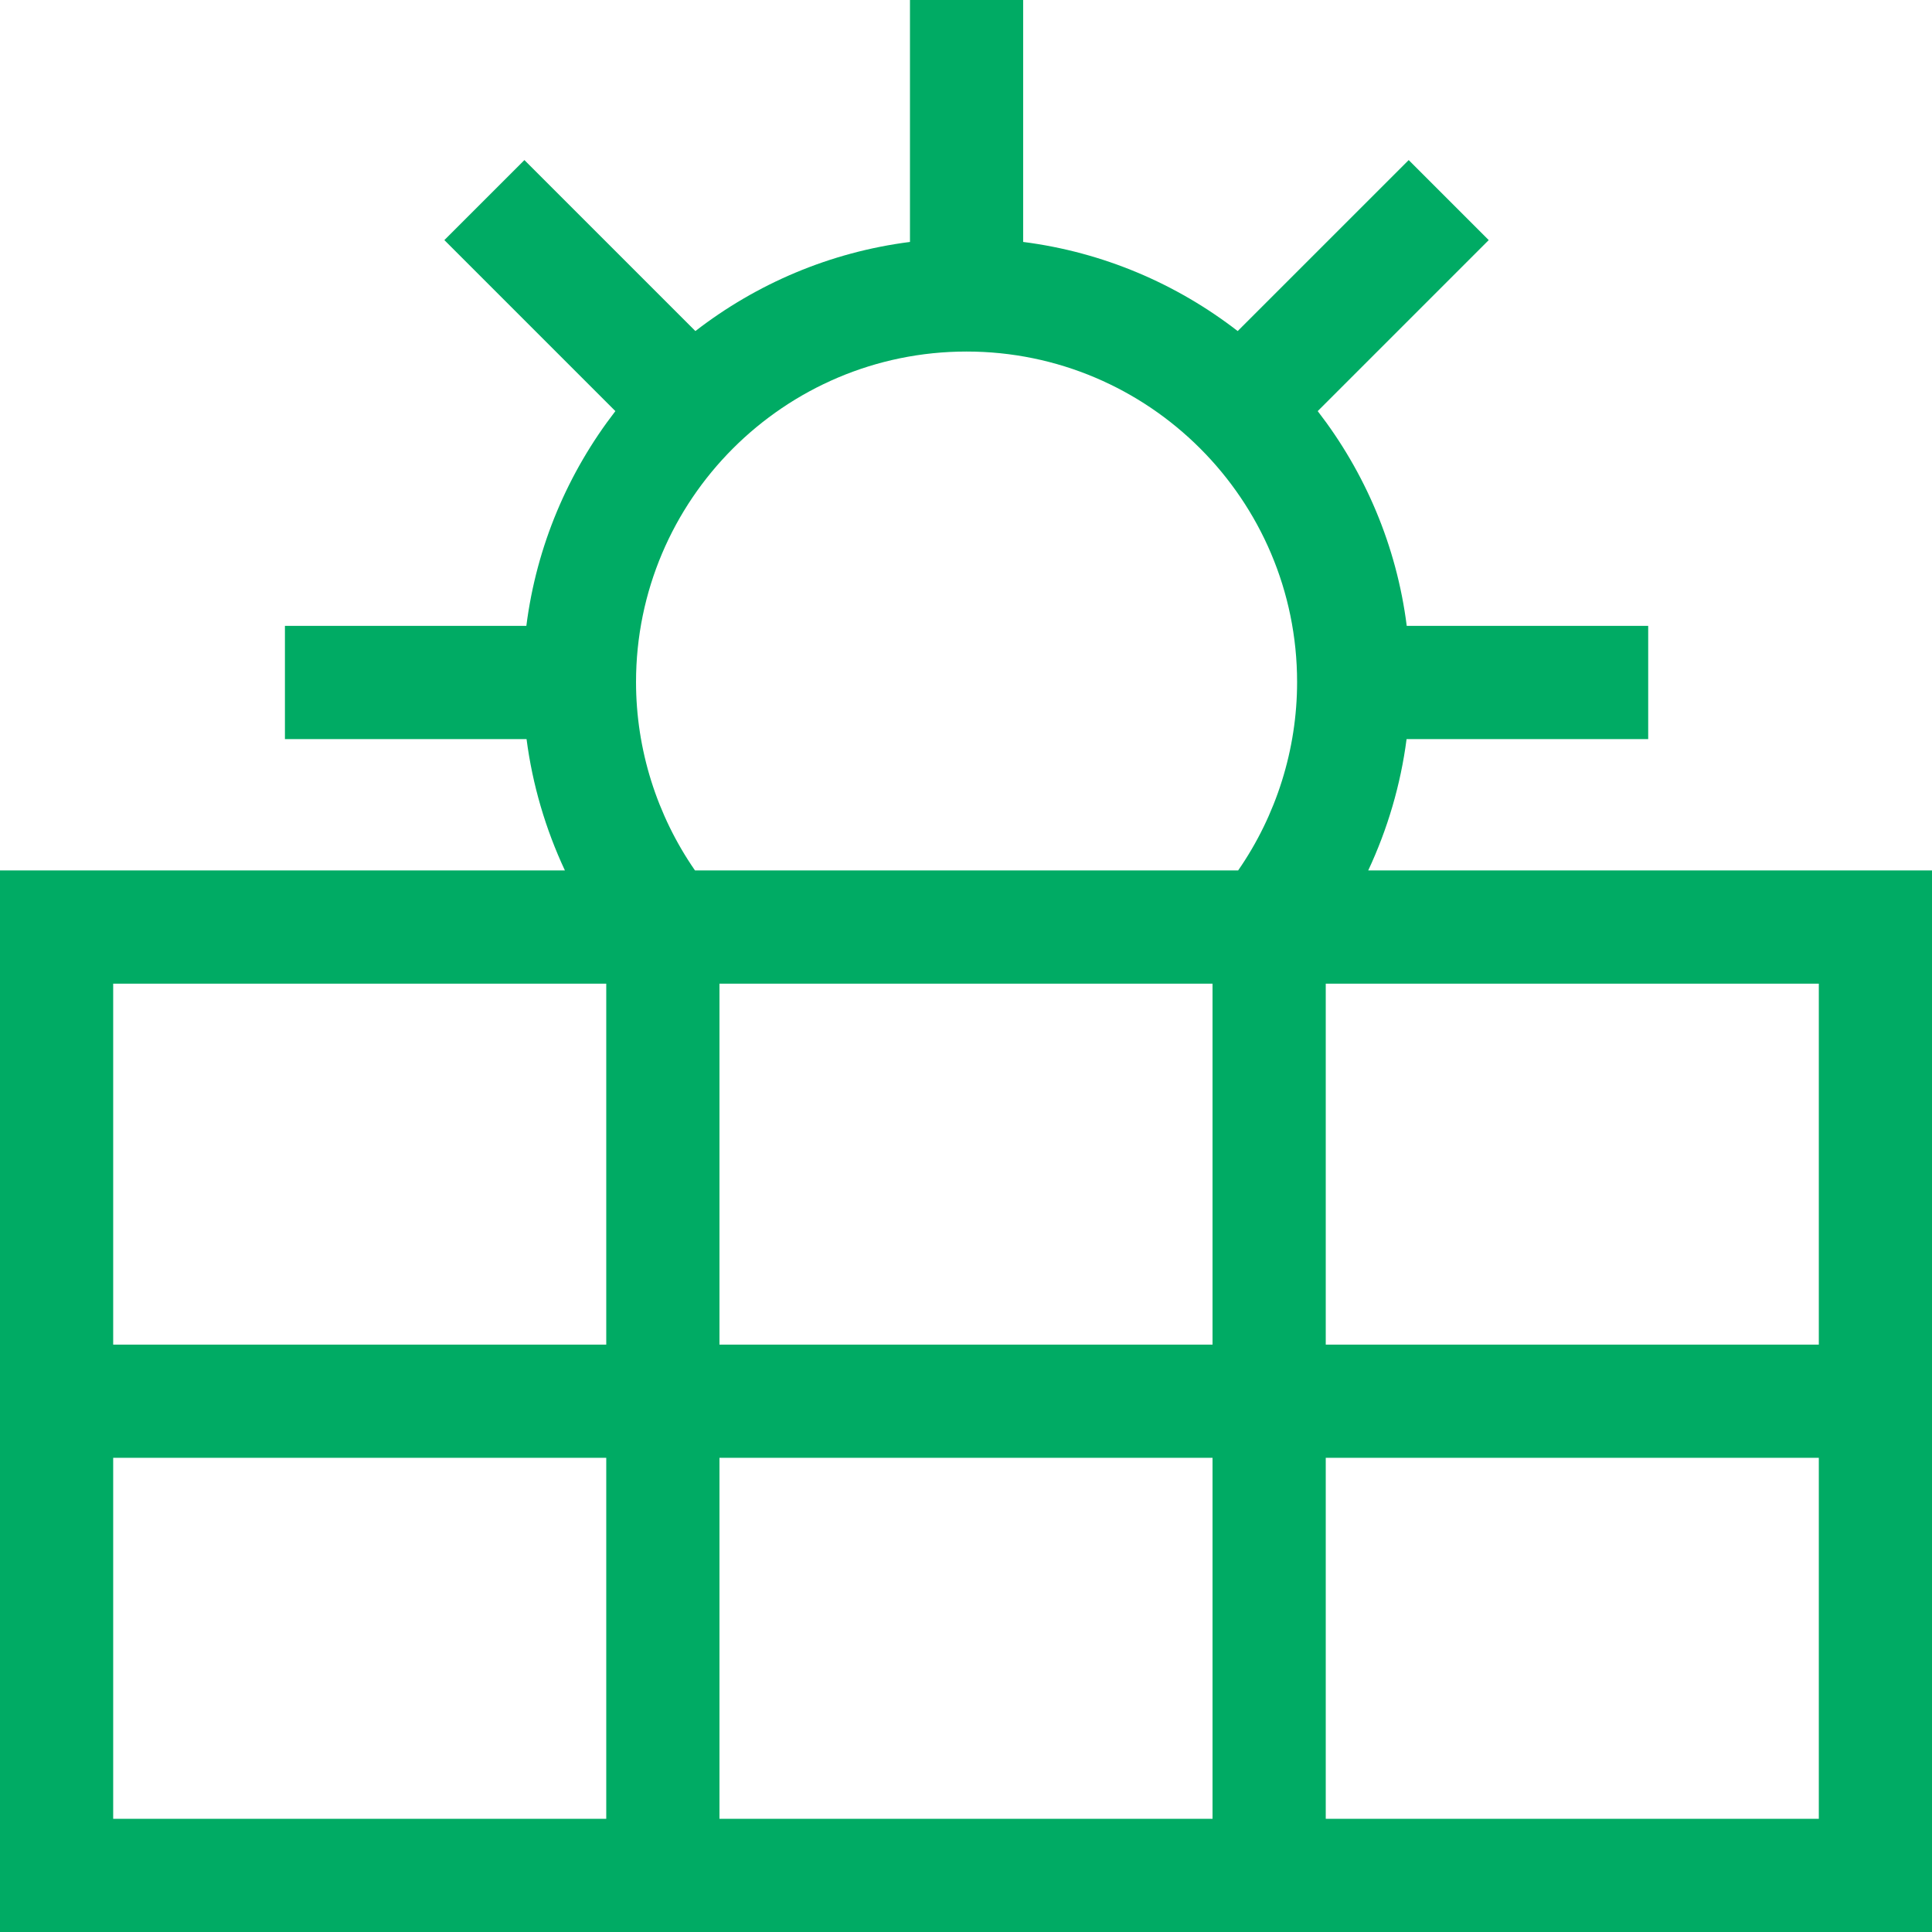 <svg width="48" height="48" viewBox="0 0 48 48" fill="none" xmlns="http://www.w3.org/2000/svg">
<g clip-path="url(#clip0_721_505)">
<path d="M33.993 21.626C34.475 20.596 34.799 19.495 34.946 18.363H40.949V15.55H34.95C34.698 13.558 33.911 11.73 32.738 10.214L36.987 5.965L34.999 3.977L30.75 8.225C29.236 7.053 27.41 6.265 25.42 6.011V0H22.608V6.011C20.617 6.265 18.791 7.053 17.277 8.225L13.029 3.977L11.04 5.965L15.289 10.214C14.117 11.73 13.33 13.558 13.077 15.55H7.079V18.363H13.082C13.229 19.495 13.553 20.596 14.035 21.626H0V48H48V21.626H33.993ZM15.062 45.188H2.812V36.219H15.062V45.188ZM15.062 33.407H2.812V24.439H15.062V33.407ZM30.125 45.188H17.875V36.219H30.125V45.188H30.125ZM30.125 33.407H17.875V24.439H30.125V33.407H30.125ZM30.761 21.626H17.267C16.319 20.259 15.802 18.62 15.802 16.946C15.802 12.418 19.486 8.734 24.014 8.734C28.542 8.734 32.226 12.418 32.226 16.946C32.226 18.62 31.709 20.259 30.761 21.626ZM45.188 45.188H32.938V36.219H45.188V45.188ZM45.188 33.407H32.938V24.439H45.188V33.407Z" fill="#00AB64"/>
</g>
<defs>
<clipPath id="clip0_721_505">
<rect width="48" height="48" fill="white"/>
</clipPath>
</defs>
</svg>
